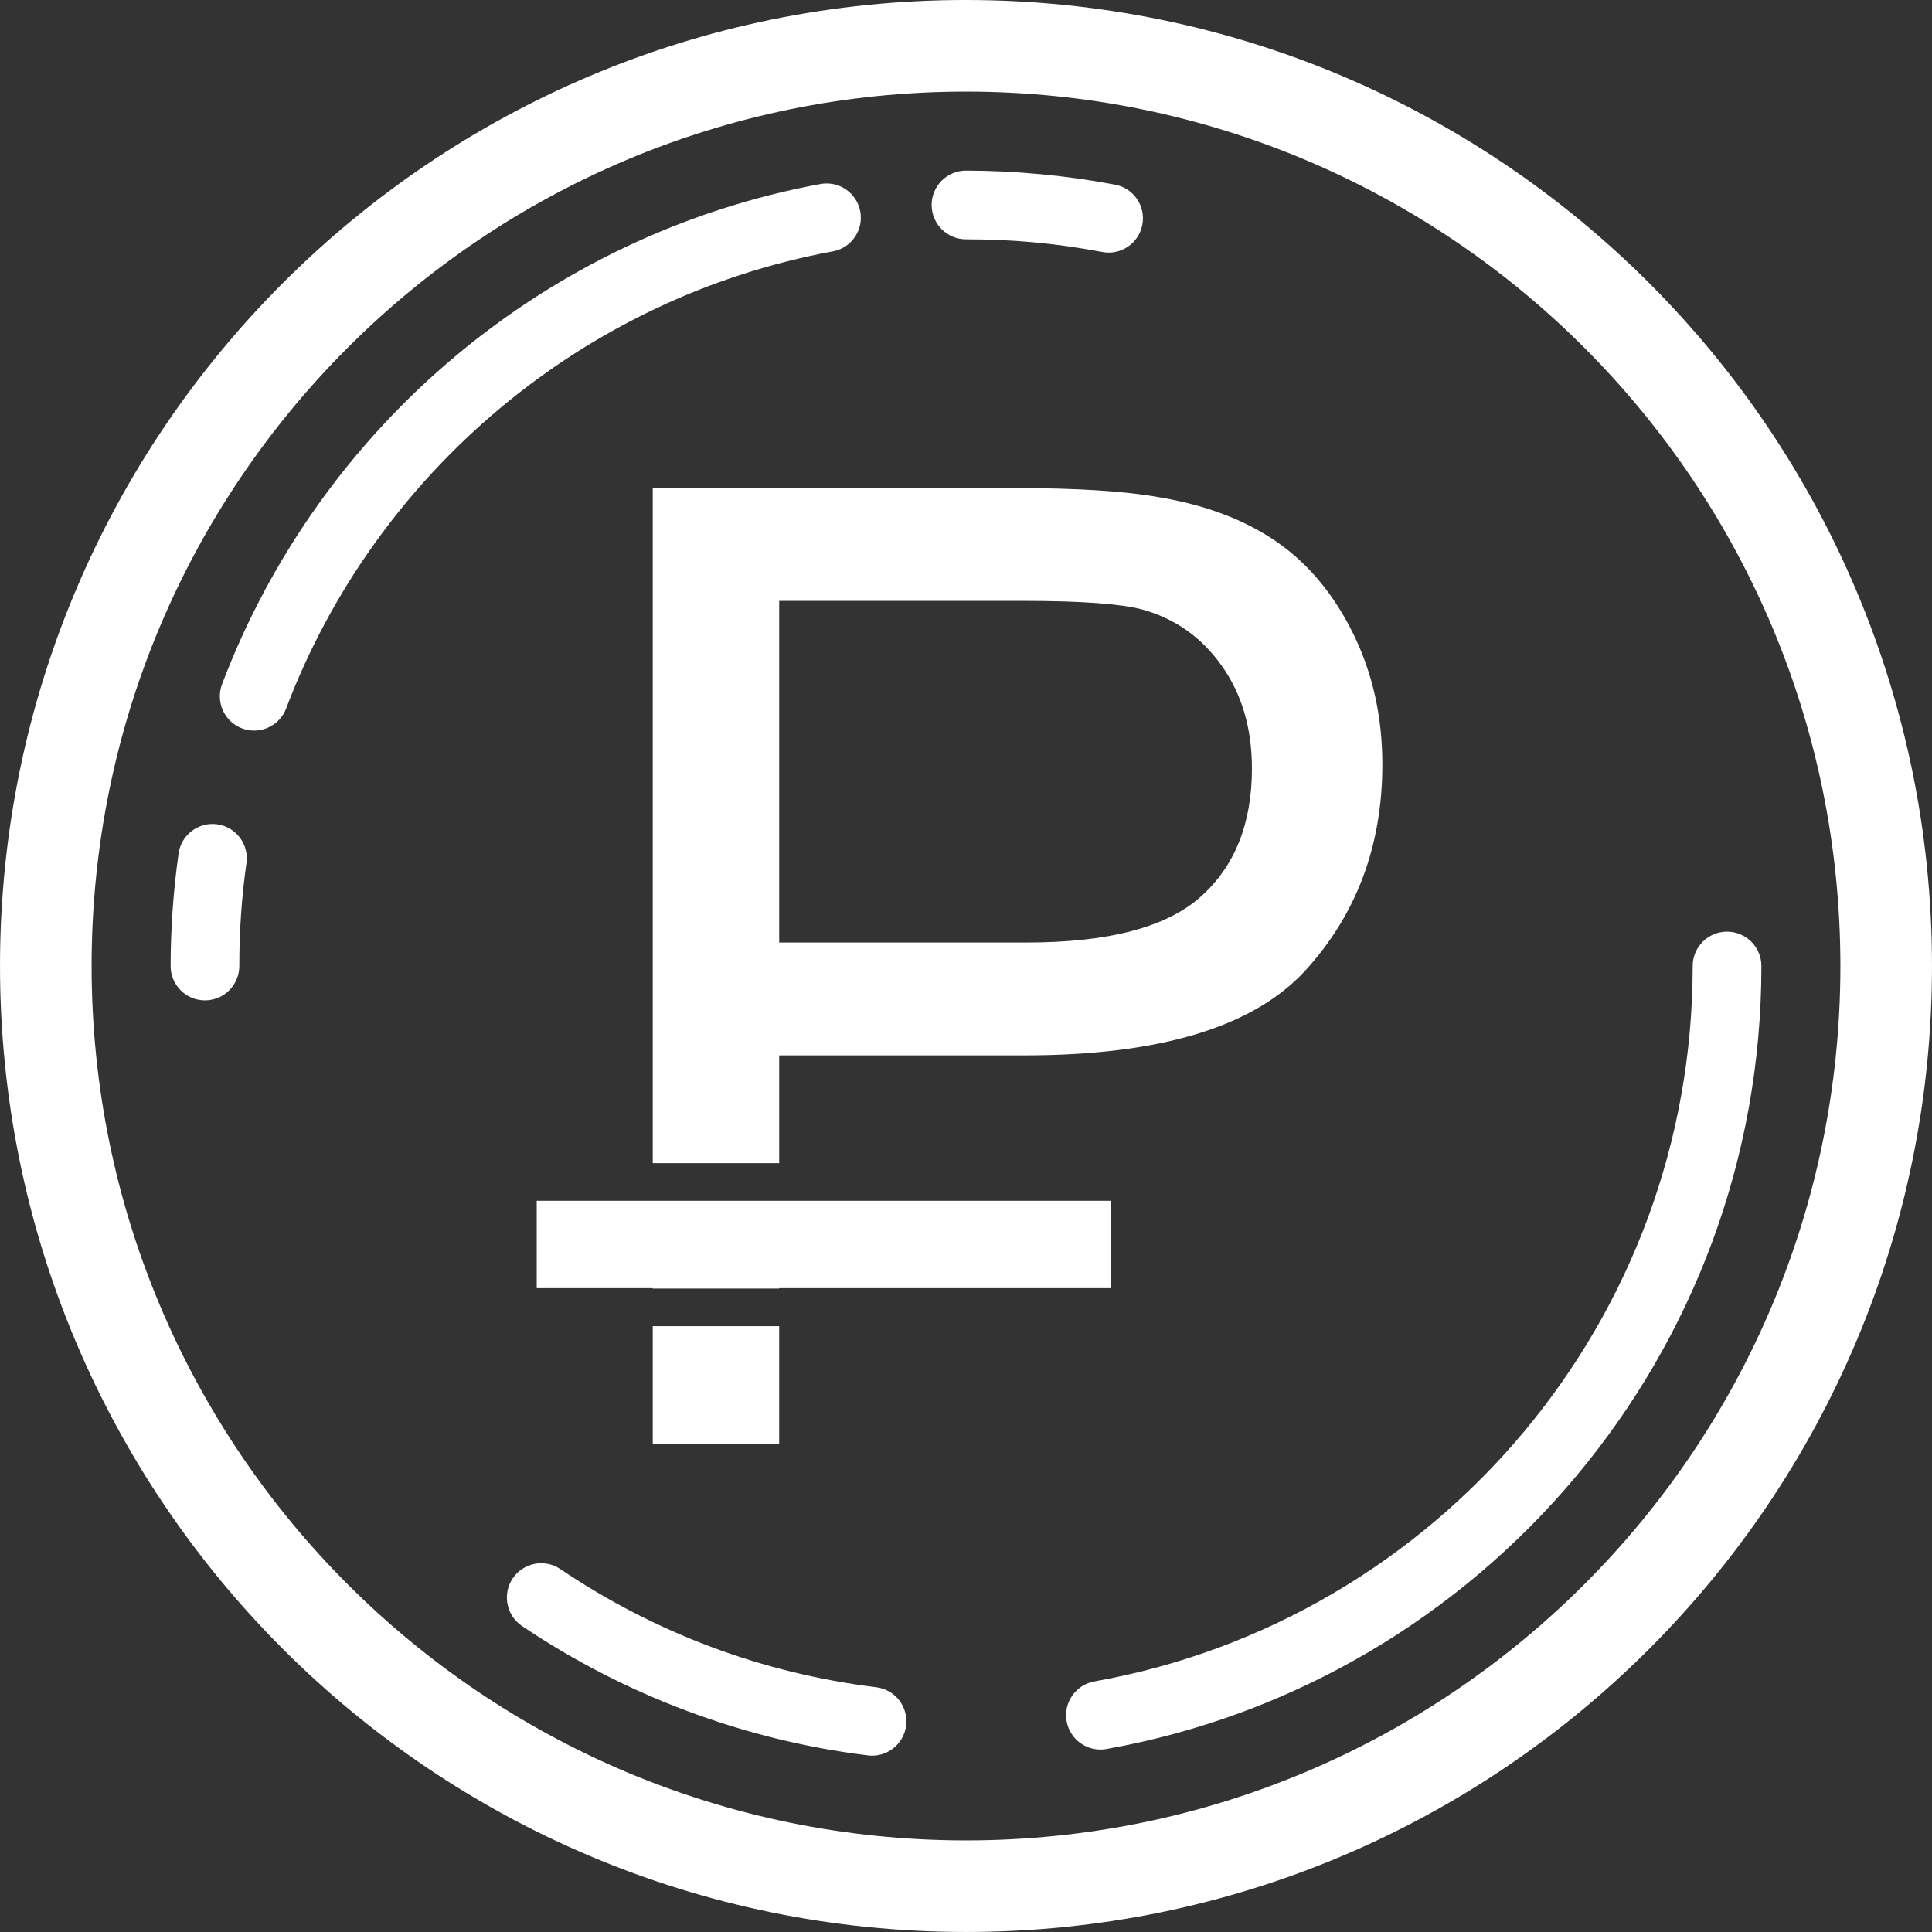 <?xml version="1.0" encoding="UTF-8"?> <!-- Creator: CorelDRAW --> <svg xmlns="http://www.w3.org/2000/svg" xmlns:xlink="http://www.w3.org/1999/xlink" xml:space="preserve" width="249px" height="249px" style="shape-rendering:geometricPrecision; text-rendering:geometricPrecision; image-rendering:optimizeQuality; fill-rule:evenodd; clip-rule:evenodd" viewBox="0 0 113.372 113.373"><rect x="0" y="0" width="113.372" height="113.373" fill="#333333" stroke="none"/> <defs> <style type="text/css"> <![CDATA[ .fil1 {fill:white} .fil0 {fill:white;fill-rule:nonzero} ]]> </style> </defs> <g id="Слой_x0020_1">  <g id="_559463816"> <path id="_559455992" class="fil0" d="M56.686 0c15.653,0 29.825,6.346 40.083,16.603 10.258,10.258 16.603,24.431 16.603,40.083 0,15.653 -6.346,29.825 -16.603,40.083 -10.258,10.258 -24.43,16.603 -40.083,16.603 -15.652,0 -29.825,-6.346 -40.083,-16.603 -10.258,-10.258 -16.603,-24.431 -16.603,-40.083 0,-15.653 6.346,-29.825 16.603,-40.083 10.258,-10.258 24.43,-16.604 40.083,-16.604zm36.283 20.403c-9.285,-9.285 -22.113,-15.028 -36.283,-15.028 -14.169,0 -26.998,5.744 -36.283,15.029 -9.285,9.285 -15.028,22.113 -15.028,36.283 0,14.169 5.744,26.998 15.028,36.283 9.285,9.285 22.113,15.028 36.283,15.028 14.169,0 26.998,-5.744 36.283,-15.028 9.285,-9.285 15.028,-22.114 15.028,-36.283 0,-14.169 -5.744,-26.998 -15.028,-36.283z"></path> <path id="_459374216" class="fil1" d="M31.495 70.463l6.808 0 7.418 0 19.444 0 0.03 0 0 5.128 -19.474 0 0 0.023 -7.418 0 0 -0.023 -6.808 0 0 -5.128zm14.227 7.359l0 6.914 -7.418 0 0 -6.914 7.418 0zm-7.418 -9.566l0 -39.617 21.159 0c3.722,0 6.57,0.183 8.529,0.536 2.756,0.457 5.067,1.332 6.935,2.625 1.854,1.28 3.357,3.095 4.493,5.408 1.137,2.325 1.698,4.872 1.698,7.653 0,4.768 -1.515,8.816 -4.545,12.12 -3.043,3.292 -8.529,4.951 -16.457,4.951l-14.393 0 0 6.324 -7.418 0zm7.418 -12.947l14.511 0c4.793,0 8.203,-0.888 10.214,-2.677 2.011,-1.789 3.017,-4.297 3.017,-7.537 0,-2.35 -0.588,-4.362 -1.776,-6.034 -1.188,-1.672 -2.743,-2.769 -4.689,-3.304 -1.254,-0.326 -3.553,-0.496 -6.922,-0.496l-14.354 0 0 20.048z"></path> <path id="_459371648" class="fil0" d="M13.03 40.153c-0.391,1.039 0.134,2.199 1.173,2.59 1.039,0.391 2.199,-0.134 2.59,-1.173 2.617,-6.907 6.983,-12.959 12.555,-17.618 5.506,-4.603 12.186,-7.844 19.52,-9.201 1.091,-0.2 1.814,-1.248 1.614,-2.339 -0.2,-1.091 -1.248,-1.814 -2.339,-1.614 -8.041,1.488 -15.357,5.034 -21.377,10.067 -6.093,5.094 -10.869,11.72 -13.737,19.288zm43.656 -30.142c-1.113,0 -2.016,0.902 -2.016,2.016 0,1.113 0.902,2.016 2.016,2.016 1.411,0 2.756,0.062 4.033,0.181 1.322,0.124 2.647,0.313 3.97,0.564 1.091,0.204 2.142,-0.515 2.346,-1.607 0.204,-1.091 -0.515,-2.142 -1.607,-2.346 -1.406,-0.267 -2.857,-0.472 -4.348,-0.611 -1.497,-0.14 -2.965,-0.212 -4.395,-0.212zm46.675 46.676c0,-1.113 -0.902,-2.016 -2.016,-2.016 -1.113,0 -2.016,0.902 -2.016,2.016 0,10.41 -3.725,19.945 -9.914,27.344 -6.292,7.524 -15.131,12.846 -25.188,14.637 -1.095,0.191 -1.829,1.235 -1.637,2.331 0.191,1.095 1.235,1.829 2.331,1.637 11.015,-1.962 20.694,-7.788 27.581,-16.023 6.778,-8.104 10.859,-18.541 10.859,-29.926zm-52.432 46.323c1.105,0.134 2.11,-0.651 2.244,-1.756 0.134,-1.105 -0.651,-2.11 -1.756,-2.244 -3.379,-0.415 -6.619,-1.218 -9.674,-2.362 -3.132,-1.171 -6.104,-2.712 -8.86,-4.57 -0.921,-0.622 -2.173,-0.378 -2.795,0.543 -0.622,0.921 -0.378,2.173 0.543,2.795 2.993,2.017 6.248,3.701 9.71,4.995 3.379,1.264 6.926,2.148 10.588,2.598zm-40.918 -46.323c0,1.113 0.902,2.016 2.016,2.016 1.113,0 2.016,-0.902 2.016,-2.016 0,-1.054 0.035,-2.069 0.103,-3.04 0.071,-1.017 0.177,-2.021 0.317,-3.006 0.152,-1.1 -0.617,-2.116 -1.716,-2.268 -1.1,-0.152 -2.116,0.617 -2.268,1.716 -0.154,1.089 -0.271,2.188 -0.348,3.29 -0.078,1.123 -0.119,2.228 -0.119,3.308z"></path> </g> </g> </svg> 